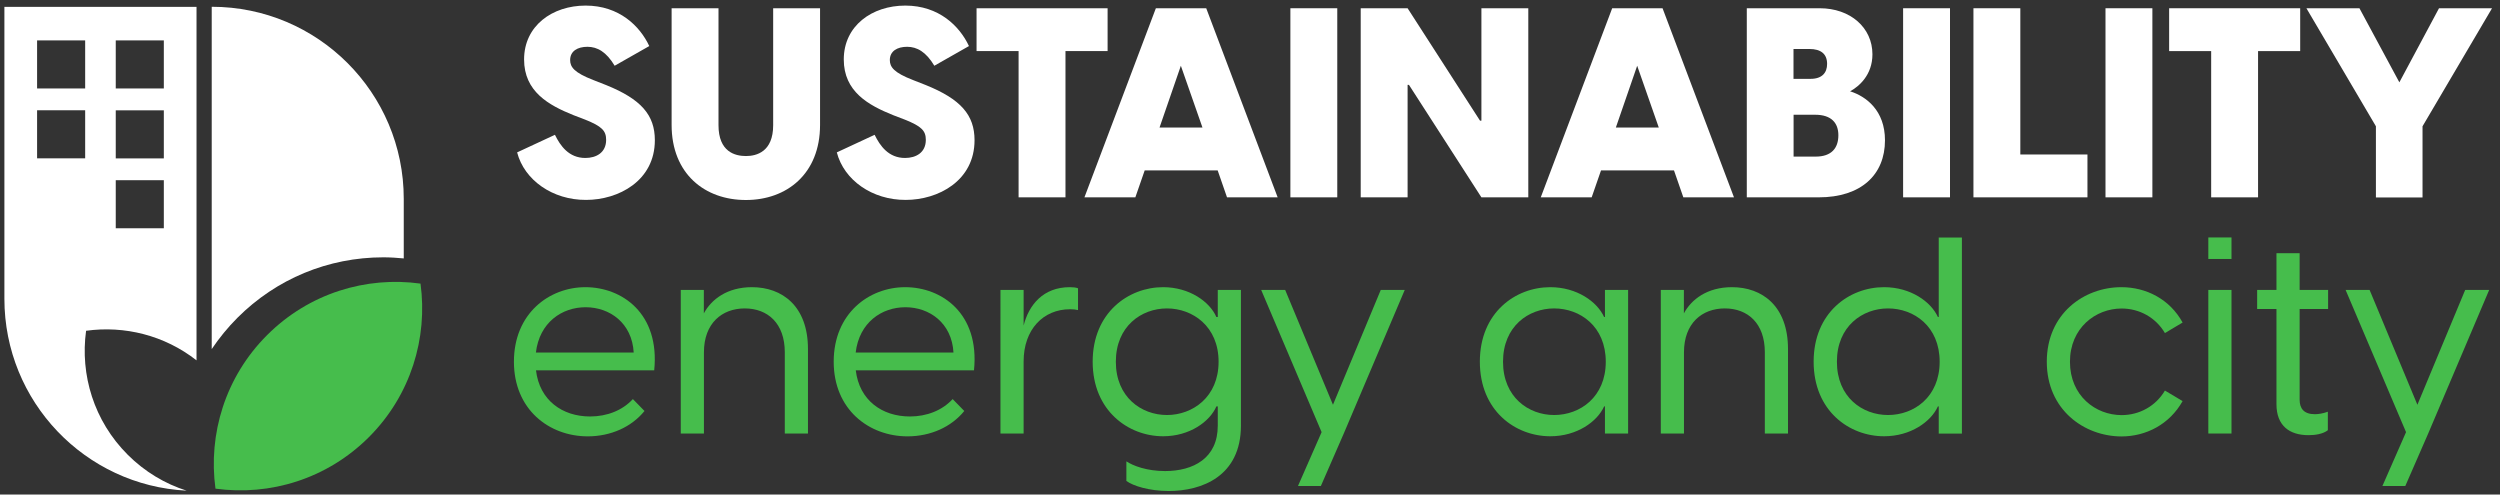<svg xmlns="http://www.w3.org/2000/svg" xmlns:xlink="http://www.w3.org/1999/xlink" id="Capa_1" x="0px" y="0px" viewBox="0 0 273 54" style="enable-background:new 0 0 273 54;" xml:space="preserve"><rect x="0" y="0" width="273" height="54" fill="#333333" stroke="none"/><style type="text/css">	.st0{fill:#FFFFFF;}	.st1{fill:#46BD4C;}</style><g>	<g>		<path class="st0" d="M56.47,16.64l4.13-1.92c0.58,1.19,1.51,2.53,3.32,2.53c1.19,0,2.27-0.58,2.27-1.98c0-0.99-0.47-1.48-2.3-2.21   l-1.28-0.49c-2.68-1.08-5.38-2.56-5.38-6.08c0-3.67,3.08-5.88,6.72-5.88c3.67,0,5.93,2.24,6.95,4.42l-3.78,2.15   c-0.9-1.51-1.89-2.07-2.97-2.07c-1.08,0-1.89,0.47-1.89,1.45c0,0.76,0.44,1.37,2.53,2.18l1.4,0.55c3.81,1.54,5.32,3.26,5.32,6.02   c0,4.45-3.99,6.52-7.51,6.52C60.34,21.85,57.25,19.66,56.47,16.64z"></path>		<path class="st0" d="M73.34,13.64V0.9h5.12v12.77c0,2.91,1.8,3.37,3,3.37c1.16,0,2.97-0.47,2.97-3.37V0.9h5.12v12.74   c0,5.35-3.64,8.2-8.09,8.2C76.98,21.85,73.34,18.99,73.34,13.64z"></path>		<path class="st0" d="M91.38,16.64l4.13-1.92c0.58,1.19,1.51,2.53,3.32,2.53c1.19,0,2.27-0.58,2.27-1.98c0-0.99-0.47-1.48-2.3-2.21   l-1.28-0.49c-2.68-1.08-5.38-2.56-5.38-6.08c0-3.67,3.08-5.88,6.72-5.88c3.67,0,5.93,2.24,6.95,4.42l-3.78,2.15   c-0.9-1.51-1.89-2.07-2.97-2.07s-1.89,0.47-1.89,1.45c0,0.76,0.44,1.37,2.53,2.18l1.4,0.55c3.81,1.54,5.32,3.26,5.32,6.02   c0,4.45-3.99,6.52-7.51,6.52C95.24,21.85,92.16,19.66,91.38,16.64z"></path>		<path class="st0" d="M111.24,5.58h-4.6V0.9h14.31v4.68h-4.6v15.97h-5.12V5.58z"></path>		<path class="st0" d="M131.72,0.9l7.8,20.65h-5.53l-1.02-2.94H125l-1.02,2.94h-5.56l7.8-20.65H131.72z M131.31,13.93l-2.36-6.75   l-2.33,6.75H131.31z"></path>		<path class="st0" d="M140.91,0.9h5.12v20.65h-5.12V0.9z"></path>		<path class="st0" d="M148.59,0.9h5.12l7.91,12.28h0.15V0.9h5.12v20.65h-5.12l-7.91-12.28h-0.15v12.28h-5.12V0.9z"></path>		<path class="st0" d="M181.55,0.9l7.8,20.65h-5.53l-1.02-2.94h-7.97l-1.02,2.94h-5.56l7.8-20.65H181.55z M181.14,13.93l-2.36-6.75   l-2.33,6.75H181.14z"></path>		<path class="st0" d="M190.74,0.9h7.97c3.35,0,5.76,2.12,5.76,5.03c0,2.27-1.48,3.52-2.44,4.04c1.75,0.55,3.81,2.09,3.81,5.35   c0,3.75-2.59,6.23-7.24,6.23h-7.85V0.9z M197.72,8.61c1.25,0,1.8-0.67,1.8-1.63c0-1.08-0.67-1.63-1.92-1.63h-1.75v3.26H197.72z    M198.28,17.1c1.72,0,2.47-0.93,2.47-2.33c0-1.31-0.73-2.24-2.53-2.24h-2.36v4.57H198.28z"></path>		<path class="st0" d="M207.82,0.9h5.12v20.65h-5.12V0.9z"></path>		<path class="st0" d="M215.5,0.9h5.12v15.97h7.33v4.68H215.5V0.9z"></path>		<path class="st0" d="M229.92,0.9h5.12v20.65h-5.12V0.9z"></path>		<path class="st0" d="M241.47,5.58h-4.6V0.9h14.31v4.68h-4.6v15.97h-5.12V5.58z"></path>		<path class="st0" d="M259.45,13.79L251.86,0.9h5.79l4.36,8.09l4.33-8.09h5.79l-7.59,12.89v7.77h-5.09V13.79z"></path>	</g></g><path class="st0" d="M21.46,39.35V0.75H0.48v31.88c0,11.22,8.82,20.39,19.9,20.95c-2.36-0.75-4.57-2.06-6.44-3.93 c-3.69-3.69-5.2-8.73-4.54-13.53C13.59,35.54,17.96,36.61,21.46,39.35z M12.64,4.41h5.25v5.25h-5.25V4.41z M12.64,12.05h5.25v5.25 h-5.25V12.05z M12.64,19.68h5.25v5.25h-5.25V19.68z M9.3,17.29H4.05v-5.25H9.3V17.29z M9.3,9.66H4.05V4.41H9.3V9.66z"></path><path class="st1" d="M29.16,36.6c-4.57,4.57-6.44,10.82-5.63,16.76c5.95,0.82,12.19-1.06,16.76-5.63s6.44-10.82,5.63-16.76 C39.98,30.15,33.74,32.02,29.16,36.6z"></path><g>	<path class="st0" d="M25.93,34.7c4.25-4.25,9.91-6.6,15.93-6.6c0.74,0,1.49,0.05,2.23,0.12v-6.51c0-11.58-9.39-20.97-20.97-20.97  l0,0v37.38C23.93,36.92,24.87,35.76,25.93,34.7z"></path></g><g>	<g>		<path class="st1" d="M56.12,39.5c0-5.28,3.86-8.14,7.81-8.14c3.98,0,8.14,2.86,7.51,9.08H58.53c0.39,3.29,2.89,5.04,5.91,5.04   c1.84,0,3.53-0.66,4.67-1.9l1.27,1.3c-1.42,1.75-3.68,2.77-6.21,2.77C59.95,47.64,56.12,44.71,56.12,39.5z M69.2,38.5   c-0.18-3.23-2.62-4.95-5.25-4.95c-2.59,0-5.04,1.66-5.43,4.95H69.2z"></path>		<path class="st1" d="M74.33,31.66h2.53v2.56c0.81-1.51,2.53-2.86,5.25-2.86c3.29,0,6.12,2.05,6.12,6.75v9.23H85.7v-8.87   c0-3.17-1.87-4.79-4.37-4.79c-2.5,0-4.46,1.63-4.46,4.79v8.87h-2.53V31.66z"></path>		<path class="st1" d="M91.04,39.5c0-5.28,3.86-8.14,7.81-8.14c3.98,0,8.14,2.86,7.51,9.08H93.45c0.39,3.29,2.89,5.04,5.91,5.04   c1.84,0,3.53-0.66,4.67-1.9l1.27,1.3c-1.42,1.75-3.68,2.77-6.21,2.77C94.87,47.64,91.04,44.71,91.04,39.5z M104.12,38.5   c-0.18-3.23-2.62-4.95-5.25-4.95c-2.59,0-5.04,1.66-5.43,4.95H104.12z"></path>		<path class="st1" d="M109.25,31.66h2.53v3.89c0.57-2.26,2.14-4.19,5.04-4.19c0.36,0,0.66,0.03,0.9,0.12v2.38   c-0.27-0.06-0.51-0.09-0.87-0.09c-2.92,0-5.07,2.2-5.07,5.7v7.87h-2.53V31.66z"></path>		<path class="st1" d="M123,52.52v-2.14c0.72,0.48,2.23,1.06,4.22,1.06c3.08,0,5.76-1.39,5.76-4.95v-2.11h-0.15   c-0.72,1.66-2.92,3.26-5.82,3.26c-3.77,0-7.69-2.77-7.69-8.14c0-5.37,3.92-8.14,7.69-8.14c2.89,0,5.1,1.6,5.82,3.26h0.15v-2.96   h2.53v14.81c0,5.55-4.28,7.15-7.9,7.15C125.5,53.61,123.75,53.07,123,52.52z M127.43,45.32c2.8,0,5.64-1.96,5.64-5.82   s-2.83-5.82-5.64-5.82c-2.77,0-5.58,1.93-5.58,5.82S124.66,45.32,127.43,45.32z"></path>		<path class="st1" d="M144.32,47.19l-6.6-15.53h2.62l5.22,12.54l5.22-12.54h2.62l-6.66,15.68l-2.5,5.73h-2.5L144.32,47.19z"></path>		<path class="st1" d="M161.6,39.5c0-5.37,3.89-8.14,7.69-8.14c2.92,0,5.13,1.6,5.88,3.26h0.09v-2.96h2.53v15.68h-2.53v-2.96h-0.09   c-0.75,1.66-2.96,3.26-5.88,3.26C165.49,47.64,161.6,44.87,161.6,39.5z M169.71,45.32c2.83,0,5.64-1.96,5.64-5.82   s-2.8-5.82-5.64-5.82c-2.77,0-5.58,1.93-5.58,5.82S166.94,45.32,169.71,45.32z"></path>		<path class="st1" d="M181.35,31.66h2.53v2.56c0.81-1.51,2.53-2.86,5.25-2.86c3.29,0,6.12,2.05,6.12,6.75v9.23h-2.53v-8.87   c0-3.17-1.87-4.79-4.37-4.79c-2.5,0-4.46,1.63-4.46,4.79v8.87h-2.53V31.66z"></path>		<path class="st1" d="M211.71,47.34v-2.96h-0.09c-0.75,1.66-2.96,3.26-5.88,3.26c-3.8,0-7.69-2.77-7.69-8.14   c0-5.37,3.89-8.14,7.69-8.14c2.92,0,5.13,1.6,5.88,3.26h0.09v-8.68h2.53v21.41H211.71z M206.17,45.32c2.83,0,5.64-1.96,5.64-5.82   s-2.8-5.82-5.64-5.82c-2.77,0-5.58,1.93-5.58,5.82S203.39,45.32,206.17,45.32z"></path>		<path class="st1" d="M223.51,39.5c0-5.25,4.07-8.14,8.14-8.14c2.71,0,5.28,1.3,6.69,3.86l-1.93,1.15c-1-1.69-2.77-2.68-4.73-2.68   c-2.83,0-5.64,2.11-5.64,5.82c0,3.71,2.8,5.82,5.64,5.82c1.96,0,3.74-1,4.73-2.68l1.93,1.15c-1.42,2.53-3.98,3.86-6.69,3.86   C227.58,47.64,223.51,44.74,223.51,39.5z"></path>		<path class="st1" d="M241.15,25.93h2.53v2.35h-2.53V25.93z M241.15,31.66h2.53v15.68h-2.53V31.66z"></path>		<path class="st1" d="M248.59,44.14v-10.4h-2.11v-2.08h2.11v-4.01h2.53v4.01h3.11v2.08h-3.11v9.92c0,0.96,0.48,1.57,1.66,1.57   c0.36,0,0.84-0.06,1.42-0.27v2.02c-0.54,0.42-1.39,0.54-2.11,0.54C250.01,47.52,248.59,46.49,248.59,44.14z"></path>		<path class="st1" d="M262.74,47.19l-6.6-15.53h2.62l5.22,12.54l5.22-12.54h2.62l-6.66,15.68l-2.5,5.73h-2.5L262.74,47.19z"></path>	</g></g></svg>